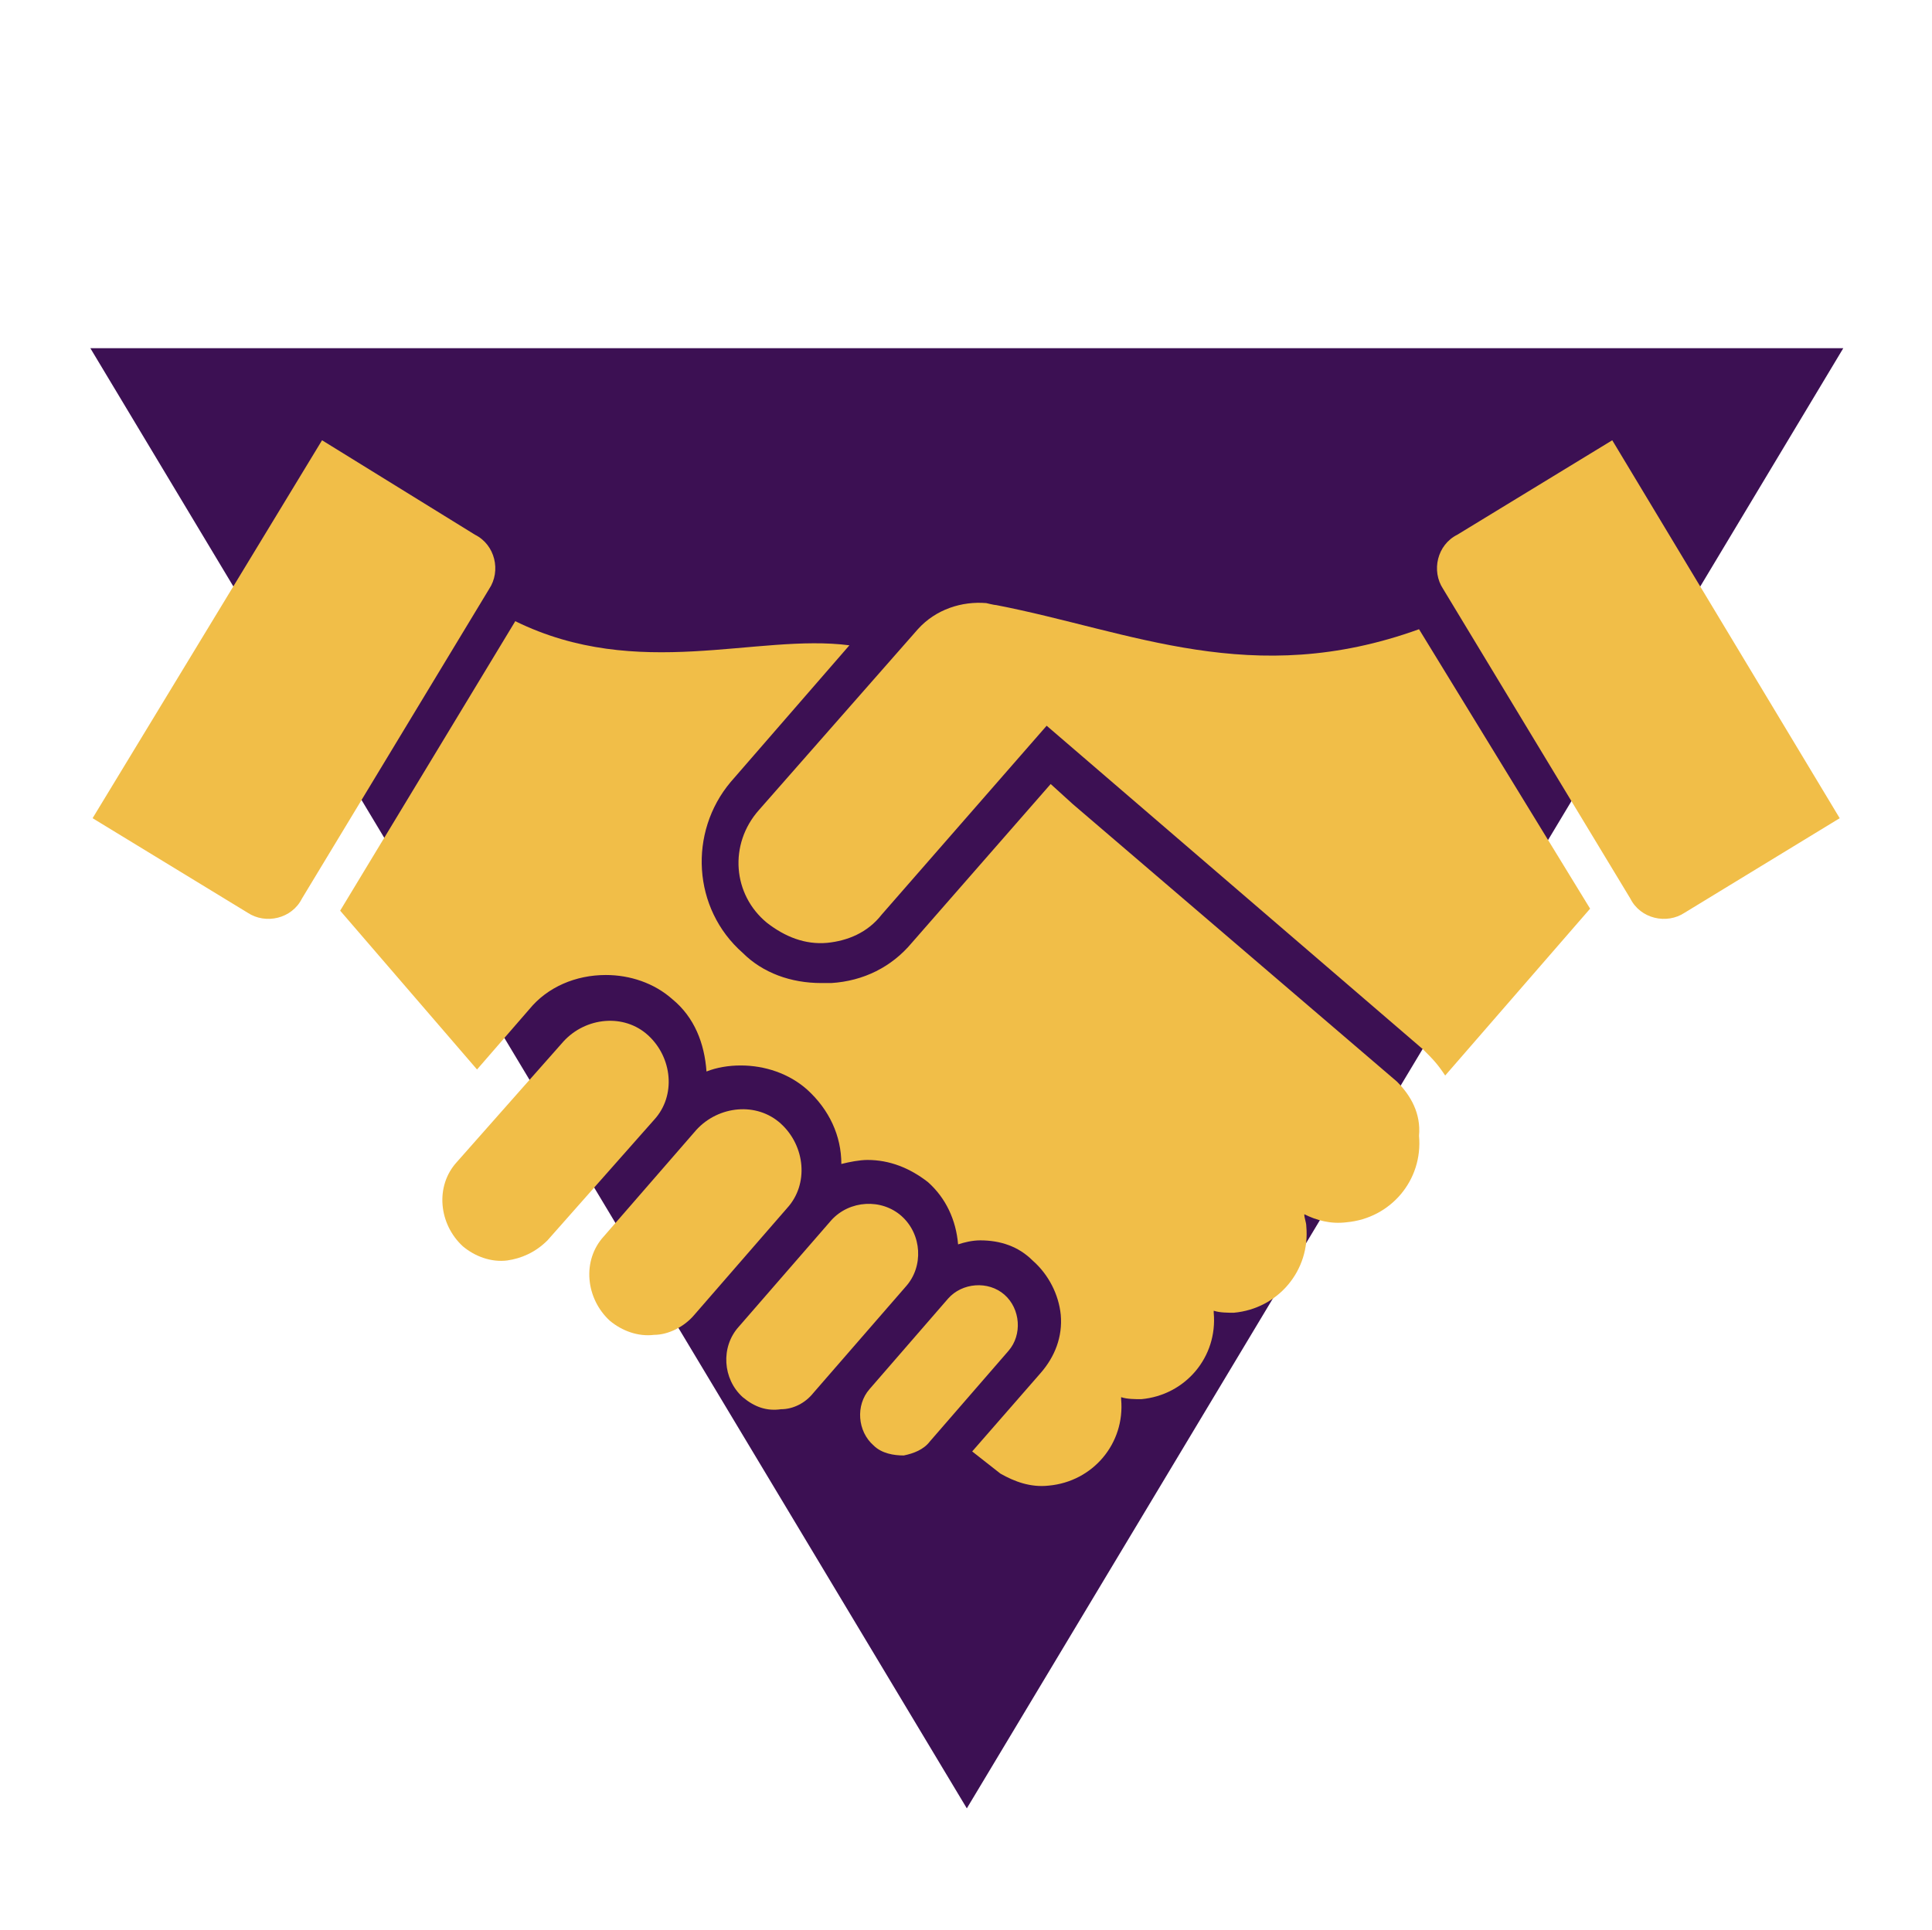 <svg width="1176" height="1175" xmlns="http://www.w3.org/2000/svg" xmlns:xlink="http://www.w3.org/1999/xlink" xml:space="preserve" overflow="hidden"><g transform="translate(1892 -2872)"><path d="M0 889 533.5 0 1067 889Z" fill="#3C1053" fill-rule="evenodd" transform="matrix(1 0 0 -1 -1837 3973)"/><path d="M549.557 886.146C543.438 886.146 536.094 884.922 531.198 880.026 521.406 871.458 520.182 855.547 528.75 845.755L576.484 790.677C585.052 780.885 600.964 779.661 610.755 788.229 620.547 796.797 621.771 812.708 613.203 822.5L565.469 877.578C561.797 882.474 555.677 884.922 549.557 886.146Z" fill="#F1BE48" transform="matrix(1.001 0 0 1 -1892 2872)"/><path d="M474.896 857.995C466.328 859.219 458.984 856.771 451.641 850.651 439.401 839.635 438.177 820.052 449.193 807.812L505.495 742.943C516.51 730.703 536.094 729.479 548.333 740.495 560.573 751.51 561.797 771.094 550.781 783.333L494.479 848.203C489.583 854.323 482.24 857.995 474.896 857.995Z" fill="#F1BE48" transform="matrix(1.001 0 0 1 -1892 2872)"/><path d="M397.786 812.708C387.995 813.932 378.203 810.26 370.859 804.141 356.172 790.677 353.724 767.422 367.188 752.734L423.49 687.865C436.953 673.177 460.208 670.729 474.896 684.193 489.583 697.656 492.031 720.911 478.568 735.599L422.266 800.469C416.146 807.812 406.354 812.708 397.786 812.708Z" fill="#F1BE48" transform="matrix(1.001 0 0 1 -1892 2872)"/><path d="M308.438 767.422C298.646 768.646 288.854 764.974 281.51 758.854 266.823 745.391 264.375 722.135 277.839 707.448L342.708 634.01C356.172 619.323 379.427 616.875 394.115 630.339 408.802 643.802 411.25 667.057 397.786 681.745L332.917 755.182C325.573 762.526 317.005 766.198 308.438 767.422Z" fill="#F1BE48" transform="matrix(1.001 0 0 1 -1892 2872)"/><path d="M56.302 498.151 150.547 555.677C161.562 563.021 177.474 559.349 183.594 547.109L297.422 358.62C304.766 347.604 301.094 331.693 288.854 325.573L195.833 268.047 56.302 498.151Z" fill="#F1BE48" transform="matrix(1.001 0 0 1 -1892 2872)"/><path d="M849.427 658.49 652.37 489.583 638.906 477.344 554.453 574.036C542.214 588.724 525.078 597.292 505.495 598.516 503.047 598.516 500.599 598.516 499.375 598.516 481.016 598.516 463.88 592.396 451.641 580.156 421.042 553.229 418.594 506.719 444.297 476.12L516.51 392.891C460.208 385.547 387.995 414.922 313.333 378.203L206.849 554.453 290.078 651.146 321.901 614.427C332.917 600.964 350.052 593.62 368.411 593.62L368.411 593.62C383.099 593.62 397.786 598.516 408.802 608.307 422.266 619.323 428.385 635.234 429.609 652.37 435.729 649.922 443.073 648.698 450.417 648.698 465.104 648.698 479.792 653.594 490.807 663.385 504.271 675.625 511.615 691.536 511.615 708.672 516.51 707.448 522.63 706.224 527.526 706.224L527.526 706.224C540.99 706.224 553.229 711.12 564.245 719.688 575.26 729.479 581.38 742.943 582.604 757.63 586.276 756.406 591.172 755.182 596.068 755.182L596.068 755.182C608.307 755.182 619.323 758.854 627.891 767.422 637.682 775.99 643.802 788.229 645.026 800.469 646.25 813.932 641.354 826.172 632.786 835.964L591.172 883.698 608.307 897.161C616.875 902.057 626.667 905.729 637.682 904.505 664.609 902.057 684.193 878.802 681.745 851.875 681.745 851.875 681.745 850.651 681.745 850.651 685.417 851.875 690.312 851.875 693.984 851.875 720.911 849.427 740.495 826.172 738.047 799.245 738.047 799.245 738.047 798.021 738.047 798.021 741.719 799.245 746.615 799.245 750.286 799.245 777.214 796.797 796.797 773.542 794.349 746.615 794.349 744.167 793.125 741.719 793.125 739.271 800.469 742.943 809.036 745.391 818.828 744.167 845.755 741.719 865.339 718.464 862.891 691.536 864.115 678.073 857.995 667.057 849.427 658.49Z" fill="#F1BE48" transform="matrix(1.001 0 0 1 -1892 2872)"/><path d="M1118.7 498.151 1024.45 555.677C1013.44 563.021 997.526 559.349 991.406 547.109L877.578 358.62C870.234 347.604 873.906 331.693 886.146 325.573L980.391 268.047 1118.7 498.151Z" fill="#F1BE48" transform="matrix(1.001 0 0 1 -1892 2872)"/><path d="M862.891 383.099C761.302 419.818 687.865 384.323 605.859 368.411 604.635 368.411 599.74 367.188 599.74 367.188 585.052 365.964 569.141 370.859 558.125 383.099L461.432 493.255C443.073 514.062 445.521 544.661 466.328 561.797 477.344 570.365 489.583 575.26 503.047 574.036 515.286 572.812 527.526 567.917 536.094 556.901 536.094 556.901 636.458 441.849 636.458 441.849L865.339 638.906 865.339 638.906 865.339 638.906C871.458 645.026 873.906 647.474 878.802 654.818L966.927 553.229 862.891 383.099Z" fill="#F1BE48" transform="matrix(1.001 0 0 1 -1892 2872)"/></g></svg>